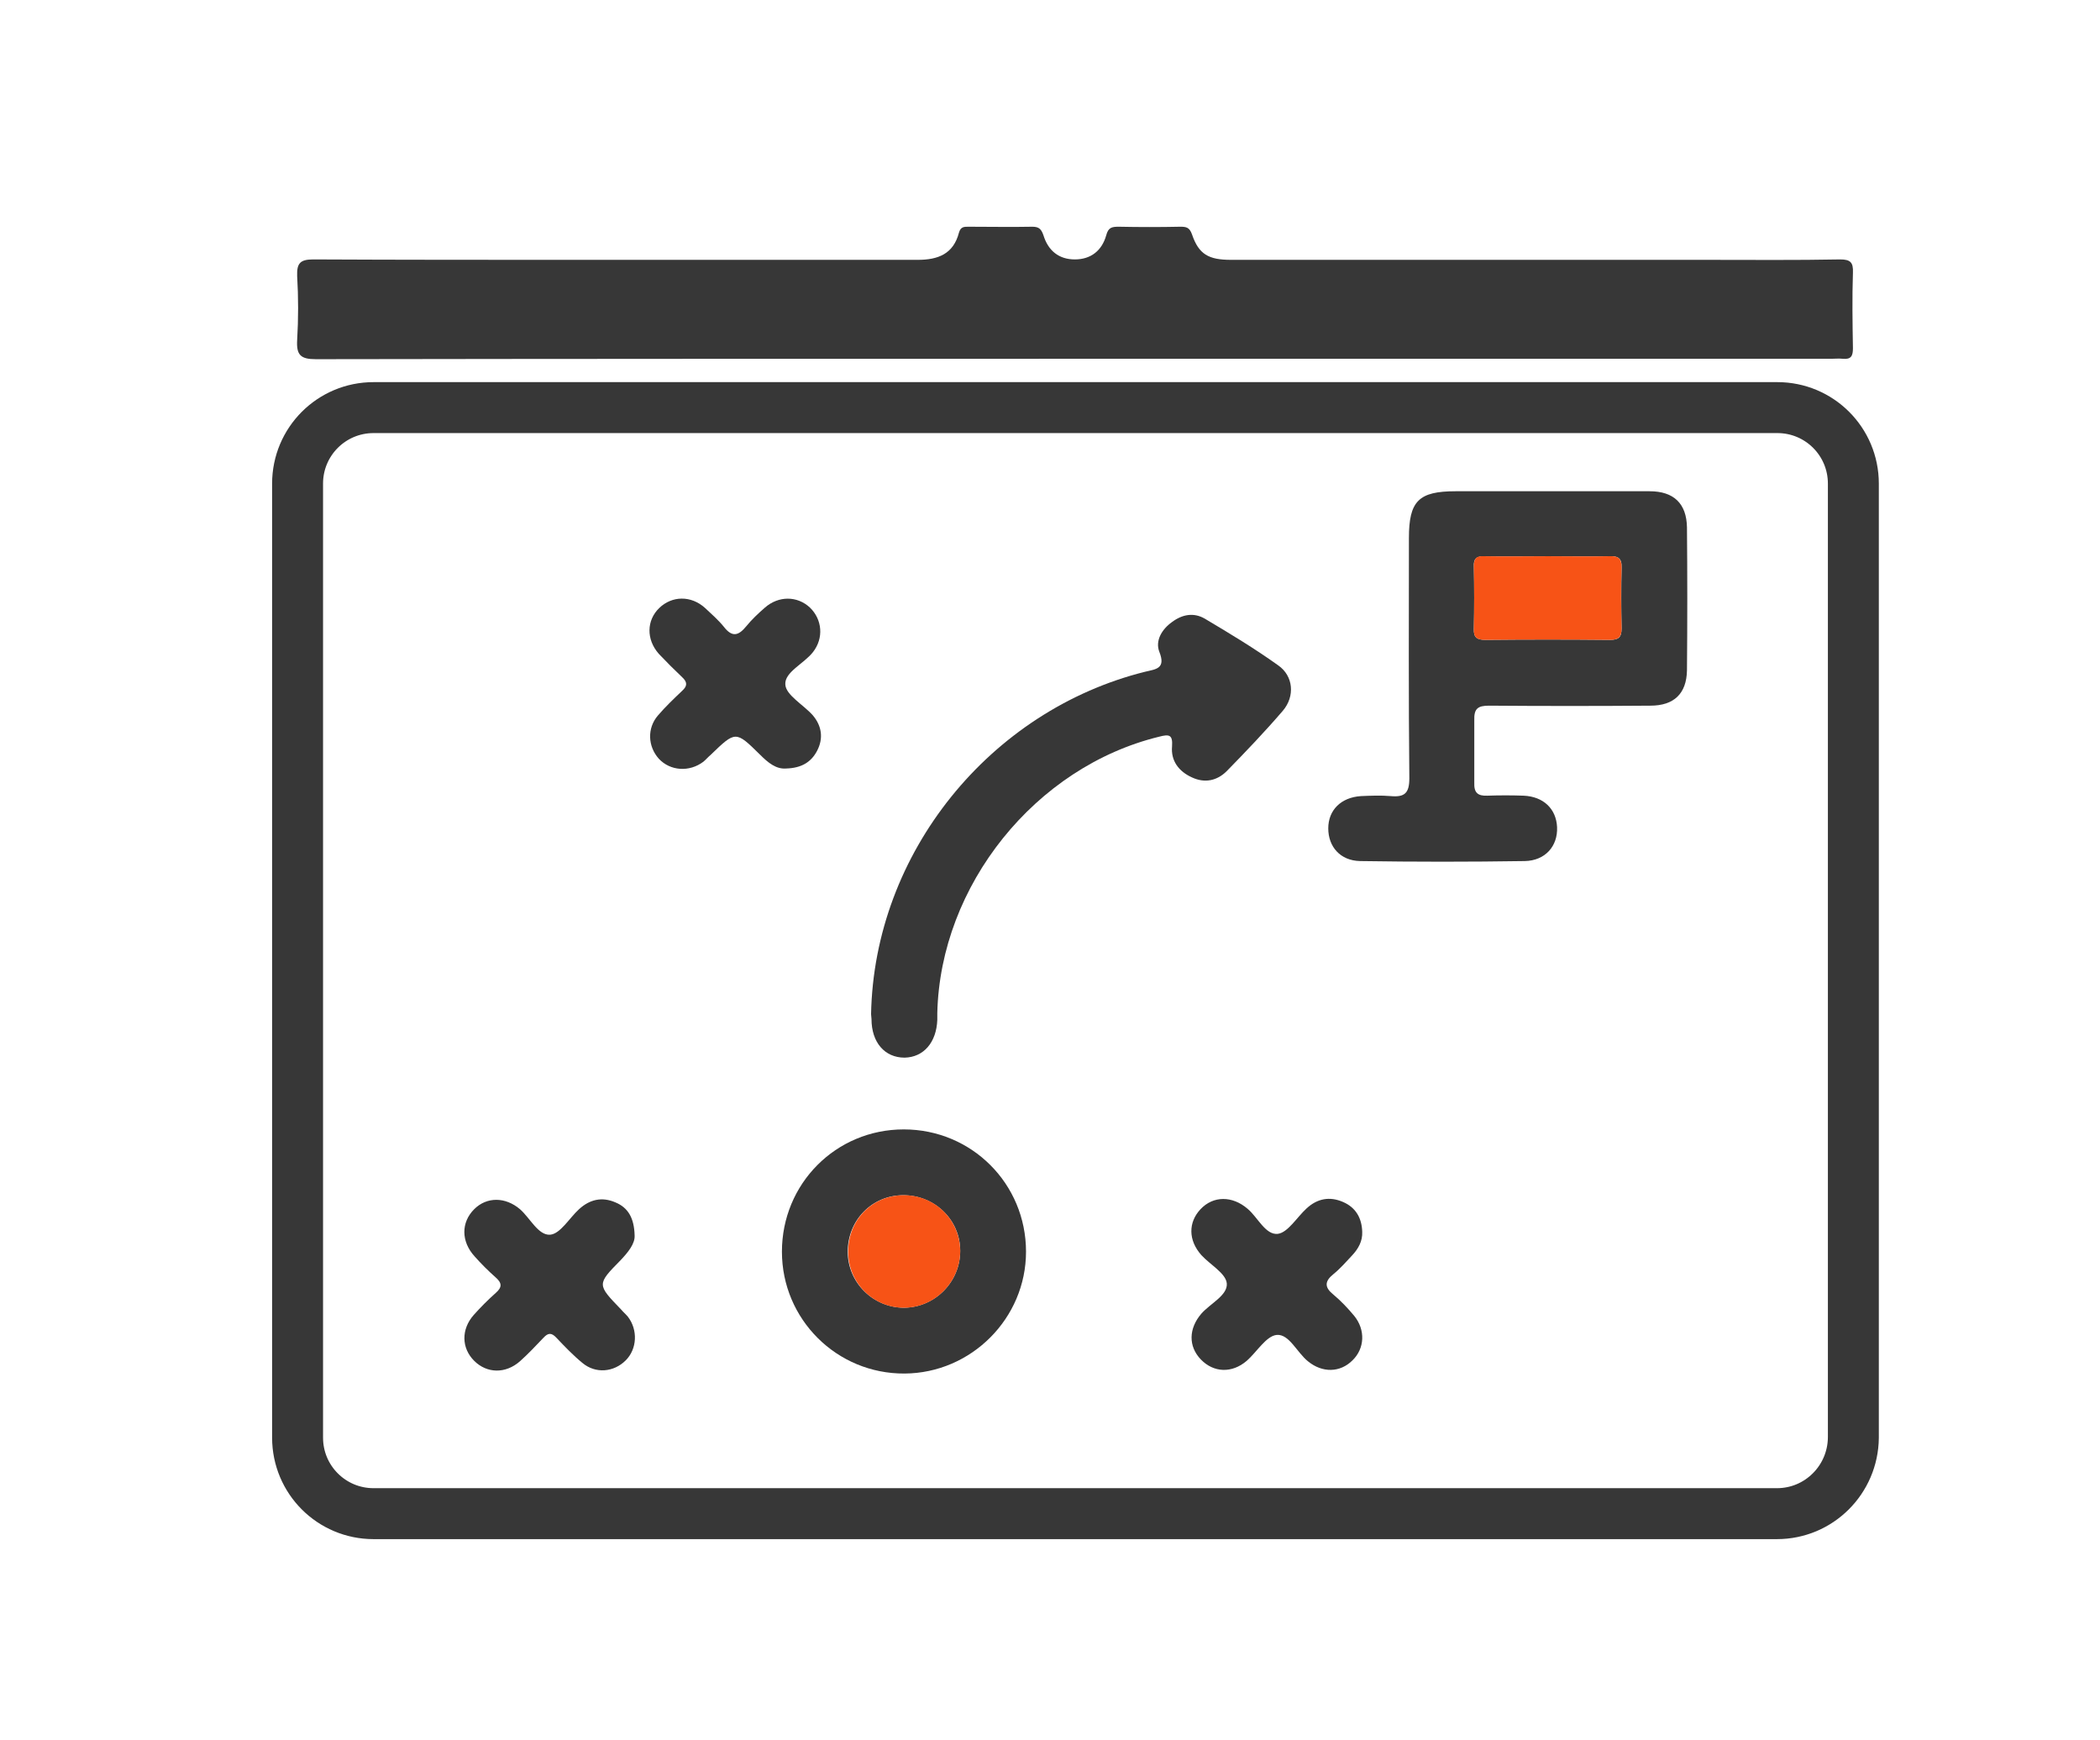 <?xml version="1.0" encoding="utf-8"?>
<!-- Generator: Adobe Illustrator 28.1.0, SVG Export Plug-In . SVG Version: 6.00 Build 0)  -->
<svg version="1.1" id="Capa_1" xmlns="http://www.w3.org/2000/svg" xmlns:xlink="http://www.w3.org/1999/xlink" x="0px" y="0px"
	 viewBox="0 0 494.7 409.9" style="enable-background:new 0 0 494.7 409.9;" xml:space="preserve">
<style type="text/css">
	.st0{fill:#373737;}
	.st1{fill:#F75316;}
	.st2{fill:none;stroke:#373737;stroke-width:12;stroke-miterlimit:10;}
</style>
<g>
	<path class="st0" d="M-668.8,781.8c-3.1-2-4.8-1.4-6.4-1.4c-39,0-78,0-116.9,0c-21.6,0-36.4-11-40.6-30.3c-0.6-2.9-0.8-5.9-0.8-8.9
		c0-67.1,0-134.3,0-201.4c0-5.2,0.1-10.3,1.1-15.4c3.1-16.4,16.2-27.8,34-29.3c5-0.4,10-0.6,15-0.6c89.5,0,178.9,0,268.4-0.1
		c15.6,0,27.8,5.5,35.7,19.3c1.8,3.1,1.1,4-2.2,4.3c-4.5,0.4-8.7,2.1-12.7,4.3c-1.7,0.9-2.8,1.3-4-0.7c-3.1-4.9-8-6.4-13.3-6.5
		c-7.8-0.2-15.6,0.1-23.5,0.1c-78.8,0-157.6,0-236.4,0c-7.3,0-14.7-0.4-22-0.2c-12.8,0.4-19.2,6.7-19.7,19.5
		c-0.3,6.6,0.1,13.3,0.1,20c0,61.3,0,122.6,0,183.9c0,15.3,6.1,21.5,21.5,21.5c88.6,0,177.2,0,265.9-0.1c4.4,0,6.2,0.9,5.7,5.6
		c-0.4,3.3-0.3,6.7,0,10c0.3,3.8-0.8,5.1-4.9,5.1c-31.5-0.2-63-0.1-94.5-0.1c-1.6,0-3.2,0-6.1,0c2.1,2.2,3.3,3.6,4.7,4.9
		c19.2,19.2,38.4,38.4,57.5,57.6c5.7,5.7,5.2,12.9-1.1,16.9c-4.6,2.9-8.8,2.3-13.4-2.3c-16.4-16.3-32.7-32.7-49.1-49.1
		c-3-3-6.1-6.1-9.4-9.4c-1.5,2.2-0.8,4.4-0.9,6.4c-0.1,15,0.1,30,0,45c0,6.8-4.7,11.2-11.1,10.7c-6-0.4-9.4-4.1-9.4-10.7
		c-0.1-16,0-32-0.1-48c0-1,0-1.9-1.1-3.7c-5.6,5.8-11.1,11.6-16.7,17.3c-13.8,13.9-27.7,27.8-41.7,41.7c-4.4,4.4-9.6,4.9-13.9,1.6
		c-4.2-3.2-5.7-8.5-3.3-12.9c0.9-1.6,2.2-2.9,3.5-4.2c18.8-18.9,37.6-37.7,56.5-56.5C-672.8,784.3-670.9,783.3-668.8,781.8z"/>
	<path class="st0" d="M-508.2,738c0-35.8,0-71.6,0-107.4c0-3.3,0.6-6.7-3.3-8.6c-4.3-2-7,0.6-9.7,3c-18.9,16.8-37.8,33.6-56.8,50.4
		c-0.9,0.8-1.7,1.6-2.6,2.3c-5.4,4-12.1,3.3-16.1-1.5c-3.9-4.7-3.4-11,1.7-15.6c13.8-12.6,27.7-25,41.6-37.4
		c8.5-7.7,17.1-15.3,25.7-23c6.3-5.6,13.3-8.5,22.2-8.3c21.5,0.5,43,0,64.4,0.3c14.2,0.2,23.7,7.9,27.7,21.5
		c1.1,3.7,1.7,7.5,1.8,11.3c0.1,30.1,0.1,60.3,0.1,90.4c0,6-3.1,10.1-7.8,11.5c-5.3,1.5-10.3-0.8-13.7-5.8c-1.2-1.7-1-3.4-1-5.1
		c0-26.3-0.1-52.6-0.1-78.9c0-0.7,0-1.3,0-2c-0.1-2.3,0.1-5.1-3.3-5c-3.3,0.2-3.1,2.9-3.1,5.2c0,2.7,0,5.3,0,8
		c0,67.1,0,134.2,0,201.4c0,4.4-0.2,8.6-3.1,12.3c-3.9,5-9,6.9-15,5.7c-6.2-1.2-10.4-5-11.8-11.4c-0.5-2.2-0.6-4.6-0.6-6.9
		c0-40,0-79.9,0-119.9c0-1.5,0-3-0.3-4.5c-0.3-1.5-1.5-2.1-3-2c-1.4,0.1-2.7,0.7-2.9,2.2c-0.2,2.1-0.3,4.3-0.3,6.5
		c0,39.8,0,79.6-0.1,119.4c0,9.9-6.2,16.8-15.1,16.9c-9.2,0-15.4-6.8-15.4-17.1C-508.3,809.9-508.3,773.9-508.2,738
		C-508.3,738-508.2,738-508.2,738z"/>
	<path class="st1" d="M-788.4,646c0-25.8,0-51.6,0-77.5c0-10.3,1.3-11.6,11.4-11.6c13.2,0,26.3,0,39.5,0c6.9,0,9.1,2.1,9.1,8.8
		c0,53.5,0,106.9,0,160.4c0,6.2-2.2,8.6-8.3,8.6c-14.5,0.1-29,0.1-43.5,0c-5.8,0-8.1-2.6-8.1-8.8
		C-788.4,699.3-788.4,672.7-788.4,646z"/>
	<path class="st1" d="M-698.5,683.4c0-14.1,0-28.3,0-42.4c0-7,1.9-9,8.7-9c14.3,0,28.6-0.1,42.9,0c5.8,0,8.2,2.4,8.3,8.2
		c0.1,28.8,0.1,57.6,0,86.4c0,5.8-2.5,8.3-8.2,8.4c-14.6,0.1-29.3,0.1-43.9,0c-5.7,0-7.9-2.5-7.9-8.5
		C-698.5,712-698.5,697.7-698.5,683.4C-698.5,683.4-698.5,683.4-698.5,683.4z"/>
	<path class="st0" d="M-501.6,559.2c-0.1-15,11.8-27.1,26.7-27.1c15.1,0,27.2,11.7,27.3,26.5c0.2,15.2-11.8,27.4-27,27.5
		C-489.4,586.1-501.5,574.1-501.6,559.2z"/>
	<path class="st1" d="M-579,713.2c7.3,0,14.7-0.1,22,0c6.3,0.1,8.3,2.3,8.4,8.5c0,1.7,0,3.3,0,5c-0.2,5.6-2.3,8.1-7.8,8.2
		c-14.8,0.1-29.6,0.1-44.5,0c-5.2-0.1-7.5-2.7-7.7-7.9c-0.1-1.8,0-3.7,0-5.5c0.1-5.9,2.3-8.2,8.1-8.3
		C-593.3,713.1-586.1,713.2-579,713.2C-579,713.2-579,713.2-579,713.2z"/>
</g>
<g>
	<path class="st0" d="M1251.7,281c-0.6,4.3-3.3,5.6-7.3,5.6c-17-0.1-34.1,0.1-51.1-0.1c-3.1,0-3.7,0.9-3.7,3.8
		c0.1,116.3,0.1,232.6,0,348.8c0,2.7,0.6,3.6,3.5,3.6c97.7-0.1,195.3-0.1,293,0c3.6,0,3.3-1.8,3.3-4.2c0-52.8,0-105.6,0-158.5
		c0-6.1,0.6-6.9,5.6-8.5c4.6,2,5.8,5.4,5.8,10.4c-0.2,54.3-0.1,108.6-0.1,162.9c0,6.7-2.3,9-9.1,9c-101.7,0-203.3,0-305,0.1
		c-5,0-8.2-1.6-8.2-8.5c-0.1-120.6,0-241.1,0-361.7c0-6.6,1.8-8.4,8.2-8.4c19.3,0,38.6,0,57.9,0
		C1248.4,275.4,1251.1,276.8,1251.7,281z"/>
	<path class="st0" d="M1494.9,412c-4.5-1-5.7-3.9-5.7-8.2c0.1-37.5,0-75,0.2-112.6c0-4-1.1-4.7-4.9-4.7c-68,0.1-136,0.1-204,0.1
		c-5.4,0-6.8-1-7.5-5.5c0-4.1,2.4-5.6,6.1-5.7c0.8,0,1.6,0,2.4,0c70.1,0,140.1,0,210.2,0c7.2,0,8.9,1.7,8.9,8.9
		c0,39.6,0,79.2,0,118.8C1500.6,407.6,1499.4,410.7,1494.9,412z"/>
	<path class="st0" d="M1494.9,455.9c-4-0.5-5.6-2.9-5.6-6.8c0.1-5.3,0.1-10.5,0-15.8c-0.1-4.1,1.6-6.5,5.6-7.2
		c4.6,2,6.3,5.4,5.8,10.3c-0.4,3.4-0.3,6.9,0,10.3C1501.1,451.5,1499.1,454.3,1494.9,455.9z"/>
	<path class="st0" d="M1339.6,432c-27.3,0-54.6,0-81.8,0c-1.2,0-2.4,0-3.6,0c-3.3-0.2-5.3-2.1-5.4-5.3c-0.2-3.2,1.7-5.3,4.9-5.7
		c2.6-0.3,5.3-0.3,8-0.1c3,0.3,3.8-0.7,3.8-3.7c-0.2-16.8-0.1-33.5-0.1-50.3c0-7.2,1.5-8.7,8.5-8.7c5.2,0,10.4-0.1,15.6,0
		c2.6,0.1,3.5-0.7,3.4-3.4c-0.2-5.6-0.1-11.2,0-16.8c0.1-4.6,2-6.6,6.6-6.6c8.4-0.1,16.8-0.1,25.1,0c4.7,0,6.7,2.1,6.7,6.9
		c0.1,12.5,0.1,25,0,37.5c0,2.8,0.7,3.8,3.5,3.6c3-0.2,6.1-0.2,9.2,0c2.9,0.2,3.5-0.8,3.5-3.6c-0.1-20.2-0.1-40.4-0.1-60.7
		c0-7.2,1.5-8.7,8.6-8.7c7.6,0,15.2,0,22.8,0c5.3,0,7.1,1.8,7.2,7.2c0,4.9,0.1,9.8,0,14.8c-0.1,2.3,0.8,3,3,2.9
		c5.1-0.1,10.1,0,15.2,0c8,0,9.4,1.3,9.4,9.2c0,24.9,0,49.8,0,74.6c0,5.6,0,5.6,5.8,5.6c1.7,0,3.5-0.1,5.2,0
		c3.5,0.3,6.1,2.8,5.7,5.9c-0.4,3.4-2.4,5.2-5.9,5.2c-9.3,0-18.6,0-27.9,0C1377.4,432,1358.5,432,1339.6,432z M1374.7,369.6
		c0-16.1-0.1-32.2,0-48.3c0-2.7-0.7-3.9-3.6-3.7c-2.6,0.2-5.3,0.3-8,0c-3.8-0.4-4.6,1.2-4.6,4.7c0.1,28.9,0,57.7,0.1,86.6
		c0,3.8-1.7,8.7,0.9,11.1c2.5,2.3,7.4,0.4,11.2,0.8c3.3,0.3,4-1.1,4-4.1C1374.6,401,1374.7,385.3,1374.7,369.6z M1385.9,381.6
		c0,8.9-0.1,17.8,0,26.7c0,4-1.7,9.1,0.7,11.5c2.6,2.7,7.8,0.5,11.8,1c3.3,0.4,4-1.1,3.9-4.1c-0.1-20.6,0-41.2-0.1-61.7
		c0-3.9,1.7-9.1-0.7-11.5c-2.6-2.7-7.8-0.5-11.9-0.9c-3.3-0.4-4,1.1-3.9,4.1C1386,358.3,1385.9,369.9,1385.9,381.6z M1320.3,381.6
		c0-11.8-0.1-23.6,0.1-35.5c0-2.8-0.8-3.8-3.6-3.6c-2.5,0.2-5.1,0.3-7.6,0c-3.8-0.4-5,0.8-5,4.8c0.2,20.5,0,40.9,0.1,61.4
		c0,3.9-1.8,8.9,0.9,11.4c2.5,2.3,7.4,0.3,11.2,0.7c3.4,0.4,3.9-1.2,3.9-4.2C1320.2,404.9,1320.3,393.2,1320.3,381.6z M1276.5,394.7
		c0,4.5-0.1,9,0,13.6c0.2,4.1-1.8,9.4,0.9,11.8c2.7,2.4,7.9,0.5,12,0.7c0.3,0,0.5,0,0.8,0c2.1,0.2,2.8-0.7,2.8-2.8
		c0-15.3-0.1-30.6,0-45.8c0-2.5-1.1-3.2-3.4-3.2c-3.2,0.1-6.4,0.2-9.6,0c-2.8-0.2-3.7,1-3.6,3.7
		C1276.6,380.1,1276.5,387.4,1276.5,394.7z M1347.5,405.6c0-4-0.1-8,0-12c0.1-2.1-0.5-3.2-2.9-3.1c-3.5,0.1-6.9,0.1-10.4,0
		c-2.4-0.1-2.9,1-2.9,3.1c0.1,8.1,0.1,16.2,0,24.3c0,2.3,0.9,3,3.1,2.9c3.3-0.1,6.7-0.2,10,0c2.6,0.1,3.2-1,3.1-3.3
		C1347.4,413.5,1347.5,409.5,1347.5,405.6z"/>
	<path class="st0" d="M1408.8,596.8c-31,0-56-25-56-56.1c0-31,25.1-56.2,55.9-56.1c31.2,0.1,56.1,25.1,56.1,56.4
		C1464.8,571.7,1439.5,596.9,1408.8,596.8z M1403.3,519.8c0-6.6-0.1-13.3,0.1-19.9c0.1-2.9-0.7-3.7-3.6-3.1
		c-17,3.4-31.3,17.5-34.7,34.5c-3.7,18.3,3.6,36.4,18.7,46.7c14.9,10,34.8,10.1,49.6,0.4c2.7-1.8,2.6-2.7,0.4-4.8
		c-9.2-9-18.2-18.2-27.4-27.3c-2.1-2.1-3.2-4.3-3.1-7.4C1403.4,532.5,1403.3,526.1,1403.3,519.8z M1414.4,515.5
		c0,5.4,0.1,10.9,0,16.3c-0.1,2.4,0.8,3.2,3.2,3.2c10.8-0.1,21.5-0.1,32.3,0c2.9,0,3.3-1.2,2.8-3.7c-3.1-16.6-17.8-31.2-34.7-34.6
		c-3-0.6-3.7,0.4-3.6,3.2C1414.6,505.2,1414.4,510.3,1414.4,515.5z M1422.7,546.5c7.1,7.1,13.5,13.4,19.8,19.9
		c1.3,1.3,2,1.3,3.1-0.2c3.5-5.1,5.8-10.7,7.1-16.8c0.4-1.9-0.1-2.9-2.4-2.9C1441.4,546.5,1432.5,546.5,1422.7,546.5z"/>
	<path class="st0" d="M1270.7,516.1c-15.9,0-31.9,0-47.8,0c-1.5,0-2.9,0-4.4-0.3c-2.8-0.5-4.4-2.4-4.4-5.3c0-2.9,1.5-4.8,4.3-5.4
		c1.3-0.3,2.6-0.3,4-0.3c32.4,0,64.8,0,97.2,0c0.5,0,1.1,0,1.6,0c4.3,0.2,6.9,2.2,6.9,5.6c0,3.3-2.5,5.6-6.8,5.6
		c-10.8,0.1-21.5,0-32.3,0C1283,516.1,1276.8,516.1,1270.7,516.1z"/>
	<path class="st0" d="M1270.7,485.9c-16.1,0-32.2,0-48.2,0c-1.6,0-3.2,0-4.7-0.5c-2.6-0.8-3.8-2.8-3.7-5.5c0.1-2.5,1.5-4.3,3.9-4.9
		c1.4-0.4,2.9-0.4,4.3-0.4c32.4,0,64.8,0,97.3,0c0.3,0,0.5,0,0.8,0c5,0.1,7.7,2,7.7,5.6c0,3.6-2.7,5.7-7.6,5.7c-9.7,0-19.4,0-29.1,0
		C1284.6,485.9,1277.7,485.9,1270.7,485.9z"/>
	<path class="st0" d="M1271,546.3c-16.2,0-32.4,0-48.6,0c-1.2,0-2.4,0.1-3.6-0.1c-2.7-0.4-4.3-2.1-4.6-4.7c-0.3-2.8,1-4.8,3.7-5.9
		c1.7-0.6,3.4-0.5,5.1-0.5c32,0,64,0,96.1,0c0.8,0,1.6,0,2.4,0c4.2,0.2,6.8,2.4,6.7,5.8c-0.1,3.3-2.6,5.4-7,5.4
		C1304.5,546.3,1287.7,546.3,1271,546.3z"/>
	<path class="st0" d="M1270.8,576.6c-16.6,0-33.3,0-49.9,0c-3.1,0-5.5-0.9-6.6-4c-1-3,0.9-6.2,4.2-7c1.3-0.3,2.6-0.2,4-0.2
		c32.3,0,64.7,0,97,0c0.7,0,1.3,0,2,0c4.2,0.2,6.8,2.5,6.7,5.8c-0.1,3.2-2.7,5.3-6.7,5.3C1304.6,576.6,1287.7,576.5,1270.8,576.6z"
		/>
	<path class="st0" d="M1270.8,606.8c-16.5,0-32.9,0-49.4,0c-4.7,0-7.2-1.9-7.2-5.5c0-3.6,2.5-5.7,7.1-5.7c33.2,0,66.4,0,99.6,0
		c4.6,0,7.3,2.1,7.3,5.6c0.1,3.5-2.6,5.6-7.2,5.6C1304.2,606.8,1287.5,606.8,1270.8,606.8z"/>
	<path class="st1" d="M1374.7,369.6c0,15.7-0.1,31.4,0.1,47.1c0,3-0.7,4.5-4,4.1c-3.8-0.4-8.7,1.6-11.2-0.8
		c-2.6-2.4-0.8-7.3-0.9-11.1c-0.1-28.9,0-57.7-0.1-86.6c0-3.5,0.8-5.1,4.6-4.7c2.6,0.3,5.3,0.2,8,0c2.9-0.2,3.6,1,3.6,3.7
		C1374.6,337.4,1374.7,353.5,1374.7,369.6z"/>
	<path class="st1" d="M1320.3,381.6c0,11.7-0.1,23.4,0.1,35.1c0,2.9-0.5,4.5-3.9,4.2c-3.8-0.4-8.7,1.5-11.2-0.7
		c-2.7-2.5-0.9-7.5-0.9-11.4c-0.1-20.5,0.1-40.9-0.1-61.4c0-3.9,1.2-5.2,5-4.8c2.5,0.3,5.1,0.2,7.6,0c2.8-0.2,3.7,0.8,3.6,3.6
		C1320.2,357.9,1320.3,369.7,1320.3,381.6z"/>
	<path class="st1" d="M1403.3,519.8c0,6.4,0.1,12.8,0,19.1c-0.1,3,1,5.3,3.1,7.4c9.2,9,18.2,18.3,27.4,27.3c2.2,2.1,2.3,3.1-0.4,4.8
		c-14.8,9.7-34.7,9.6-49.6-0.4c-15.2-10.2-22.5-28.4-18.7-46.7c3.5-17,17.7-31.1,34.7-34.5c2.9-0.6,3.7,0.2,3.6,3.1
		C1403.1,506.5,1403.3,513.1,1403.3,519.8z"/>
	<path class="st1" d="M1422.7,546.5c9.8,0,18.7,0.1,27.5,0c2.3,0,2.8,1,2.4,2.9c-1.3,6-3.5,11.6-7.1,16.8c-1,1.5-1.8,1.5-3.1,0.2
		C1436.2,559.9,1429.8,553.6,1422.7,546.5z"/>
</g>
<g>
	<path class="st0" d="M253.3,84.5c-59.6,0-119.3,0-178.9,0.1c-3.6,0-4.6-1-4.4-4.5c0.3-5,0.3-10.1,0-15.1c-0.1-3,0.7-3.9,3.8-3.9
		c20.6,0.1,41.1,0.1,61.7,0.1c26.9,0,53.8,0,80.7,0c4.8,0,8.4-1.4,9.7-6.4c0.4-1.4,1.2-1.4,2.2-1.4c5,0,10.1,0.1,15.1,0
		c1.6,0,2.1,0.6,2.6,2c1.1,3.6,3.6,5.7,7.4,5.7c3.8,0,6.4-2.1,7.4-5.7c0.5-1.9,1.4-2,3-2c4.8,0.1,9.6,0.1,14.4,0
		c1.4,0,2.2,0.1,2.8,1.8c1.6,4.7,3.9,6,9.2,6c37.5,0,75,0,112.5,0c10.3,0,20.7,0.1,31-0.1c2.4,0,3.1,0.7,3,3.1
		c-0.2,5.9-0.1,11.9,0,17.8c0,1.8-0.4,2.7-2.4,2.5c-0.9-0.1-1.8,0-2.7,0C372.1,84.5,312.7,84.5,253.3,84.5z"/>
	<path class="st0" d="M347.3,184.3c-0.1,2.4,0.8,3.2,3.1,3.1c2.8-0.1,5.7-0.1,8.5,0c4.7,0.2,7.7,3.1,7.9,7.4c0.2,4.5-2.8,7.9-7.6,8
		c-12.9,0.2-25.9,0.2-38.8,0c-4.7-0.1-7.5-3.4-7.5-7.7c0-4.3,3-7.3,7.7-7.6c2.3-0.1,4.7-0.2,7,0c3.3,0.3,4.4-0.7,4.4-4.2
		c-0.2-18.9-0.1-37.8-0.1-56.6c0-8.7,2.3-11,11-11c7.2,0,14.5,0,21.7,0c8,0,16,0,24,0c5.7,0,8.7,2.9,8.8,8.5
		c0.1,11.2,0.1,22.5,0,33.7c-0.1,5.5-3.1,8.3-8.6,8.3c-12.7,0.1-25.3,0.1-38,0c-2.7,0-3.6,0.7-3.5,3.5 M364.7,131
		c-5,0-10.1,0.1-15.1,0c-1.8,0-2.5,0.6-2.4,2.4c0.1,4.9,0.1,9.8,0,14.7c-0.1,2.1,0.8,2.6,2.7,2.6c9.8-0.1,19.6-0.1,29.4,0
		c2,0,2.7-0.6,2.7-2.7c-0.1-4.8-0.1-9.6,0-14.3c0.1-2.3-0.9-2.8-3-2.7C374.3,131.1,369.5,131,364.7,131z"/>
	<path class="st0" d="M205.2,238.9c0.7-38,28-71.6,64.6-80.7c2.5-0.6,4.9-0.7,3.3-4.7c-1-2.6,0.6-5.3,3-7c2.4-1.8,5.1-2.3,7.7-0.8
		c5.9,3.5,11.7,7,17.3,11c3.6,2.5,4,7.3,1.1,10.7c-4.2,4.9-8.7,9.6-13.2,14.2c-2.3,2.3-5.2,2.9-8.2,1.5c-3.1-1.4-5-3.9-4.7-7.3
		c0.2-2.8-0.7-2.9-3-2.3c-29.2,7.1-51.6,35-52.3,65.1c0,0.5,0,1,0,1.6c-0.2,5.3-3.2,8.8-7.7,8.9c-4.7,0-7.8-3.6-7.8-9.1
		C205.2,239.2,205.2,238.5,205.2,238.9z"/>
	<path class="st0" d="M184.2,294.8c0-16,12.7-28.8,28.7-28.8c16,0,28.8,12.8,28.8,28.8c0,15.7-12.9,28.6-28.6,28.7
		C197.1,323.6,184.2,310.7,184.2,294.8z M226.2,294.6c0-7.3-6-13.1-13.4-13.1c-7.4,0-13.1,5.9-13.1,13.3c0,7.3,6,13.2,13.3,13.2
		C220.3,307.9,226.2,301.9,226.2,294.6z"/>
	<path class="st0" d="M320.9,290.1c0.1,2.2-0.9,4-2.4,5.6c-1.4,1.5-2.8,3.1-4.4,4.4c-2.1,1.7-2.1,3.1,0,4.8c1.8,1.5,3.4,3.2,4.9,5
		c2.7,3.3,2.5,7.7-0.4,10.5c-2.9,2.9-7.1,3-10.5,0.2c-2.6-2.1-4.4-6.4-7.3-6.2c-2.5,0.2-4.7,4-7.1,6.1c-3.5,3-7.8,2.8-10.8-0.3
		c-3-3.1-2.9-7.3,0.1-10.8c2.1-2.4,6.2-4.3,6-7.1c-0.2-2.4-3.9-4.4-6-6.7c-3.1-3.5-3.1-7.7-0.2-10.8c3-3.2,7.5-3.2,11.1-0.1
		c2.4,2,4.2,6.2,7.1,5.9c2.4-0.3,4.5-3.9,6.8-6c2.5-2.3,5.4-2.9,8.6-1.5C319.4,284.4,320.8,286.9,320.9,290.1z"/>
	<path class="st0" d="M149.5,291c0.1,1.9-1.5,3.9-3.3,5.8c-5.6,5.7-5.6,5.7,0.1,11.6c0.5,0.6,1.1,1.1,1.6,1.7
		c2.4,3.1,2.2,7.6-0.5,10.3c-2.8,2.8-7.1,3.2-10.2,0.6c-2.2-1.8-4.2-3.9-6.1-5.9c-1.2-1.3-2-1.2-3.1,0c-1.8,1.9-3.6,3.8-5.5,5.5
		c-3.4,3-7.8,2.9-10.8-0.1c-3-3-3.1-7.4-0.1-10.8c1.6-1.8,3.4-3.6,5.2-5.2c1.6-1.4,1.4-2.4-0.1-3.7c-1.7-1.5-3.4-3.2-4.9-4.9
		c-3.2-3.5-3.2-8-0.1-11.1c3-3,7.4-2.9,10.8,0c2.4,2.1,4.3,6.2,7.1,6c2.4-0.2,4.5-3.9,6.8-6c2.5-2.3,5.4-3,8.6-1.6
		C147.9,284.4,149.4,286.8,149.5,291z"/>
	<path class="st0" d="M185.2,181c-2.4,0.2-4.3-1.4-6.2-3.3c-5.7-5.6-5.7-5.6-11.6,0.1c-0.6,0.5-1.1,1.1-1.7,1.6
		c-3.3,2.5-7.8,2.2-10.5-0.7c-2.6-2.9-2.8-7.2-0.2-10.2c1.8-2.1,3.7-3.9,5.7-5.8c1.2-1.1,1.3-2,0-3.2c-1.9-1.8-3.7-3.6-5.5-5.5
		c-3-3.4-2.9-7.9,0.1-10.8c3-2.9,7.5-3,10.8,0c1.5,1.4,3.1,2.8,4.4,4.4c2,2.6,3.5,2.1,5.3-0.1c1.3-1.6,2.8-3,4.4-4.4
		c3.2-2.8,7.6-2.8,10.6,0c2.9,2.8,3.3,7.2,0.7,10.5c-2.1,2.7-6.7,4.7-6.5,7.6c0.1,2.5,4.3,4.8,6.5,7.3c2.1,2.5,2.5,5.4,1,8.3
		C191.1,179.5,188.8,180.9,185.2,181z"/>
	<path class="st1" d="M364.7,131c4.8,0,9.6,0.1,14.3,0c2.1-0.1,3,0.4,3,2.7c-0.2,4.8-0.1,9.6,0,14.3c0,2-0.7,2.7-2.7,2.7
		c-9.8-0.1-19.6-0.1-29.4,0c-1.9,0-2.8-0.5-2.7-2.6c0.1-4.9,0.1-9.8,0-14.7c0-1.9,0.6-2.5,2.4-2.4C354.7,131.1,359.7,131,364.7,131z
		"/>
	<path class="st1" d="M226.2,294.6c0,7.3-5.9,13.3-13.1,13.4c-7.3,0.1-13.3-5.8-13.3-13.2c0-7.5,5.7-13.3,13.1-13.3
		C220.2,281.5,226.1,287.2,226.2,294.6z"/>
</g>
<path class="st2" d="M418.6,356.5H88c-9.9,0-17.9-8-17.9-17.9V113.9c0-9.9,8-17.9,17.9-17.9h330.7c9.9,0,17.9,8,17.9,17.9v224.7
	C436.5,348.5,428.5,356.5,418.6,356.5z"/>
</svg>
